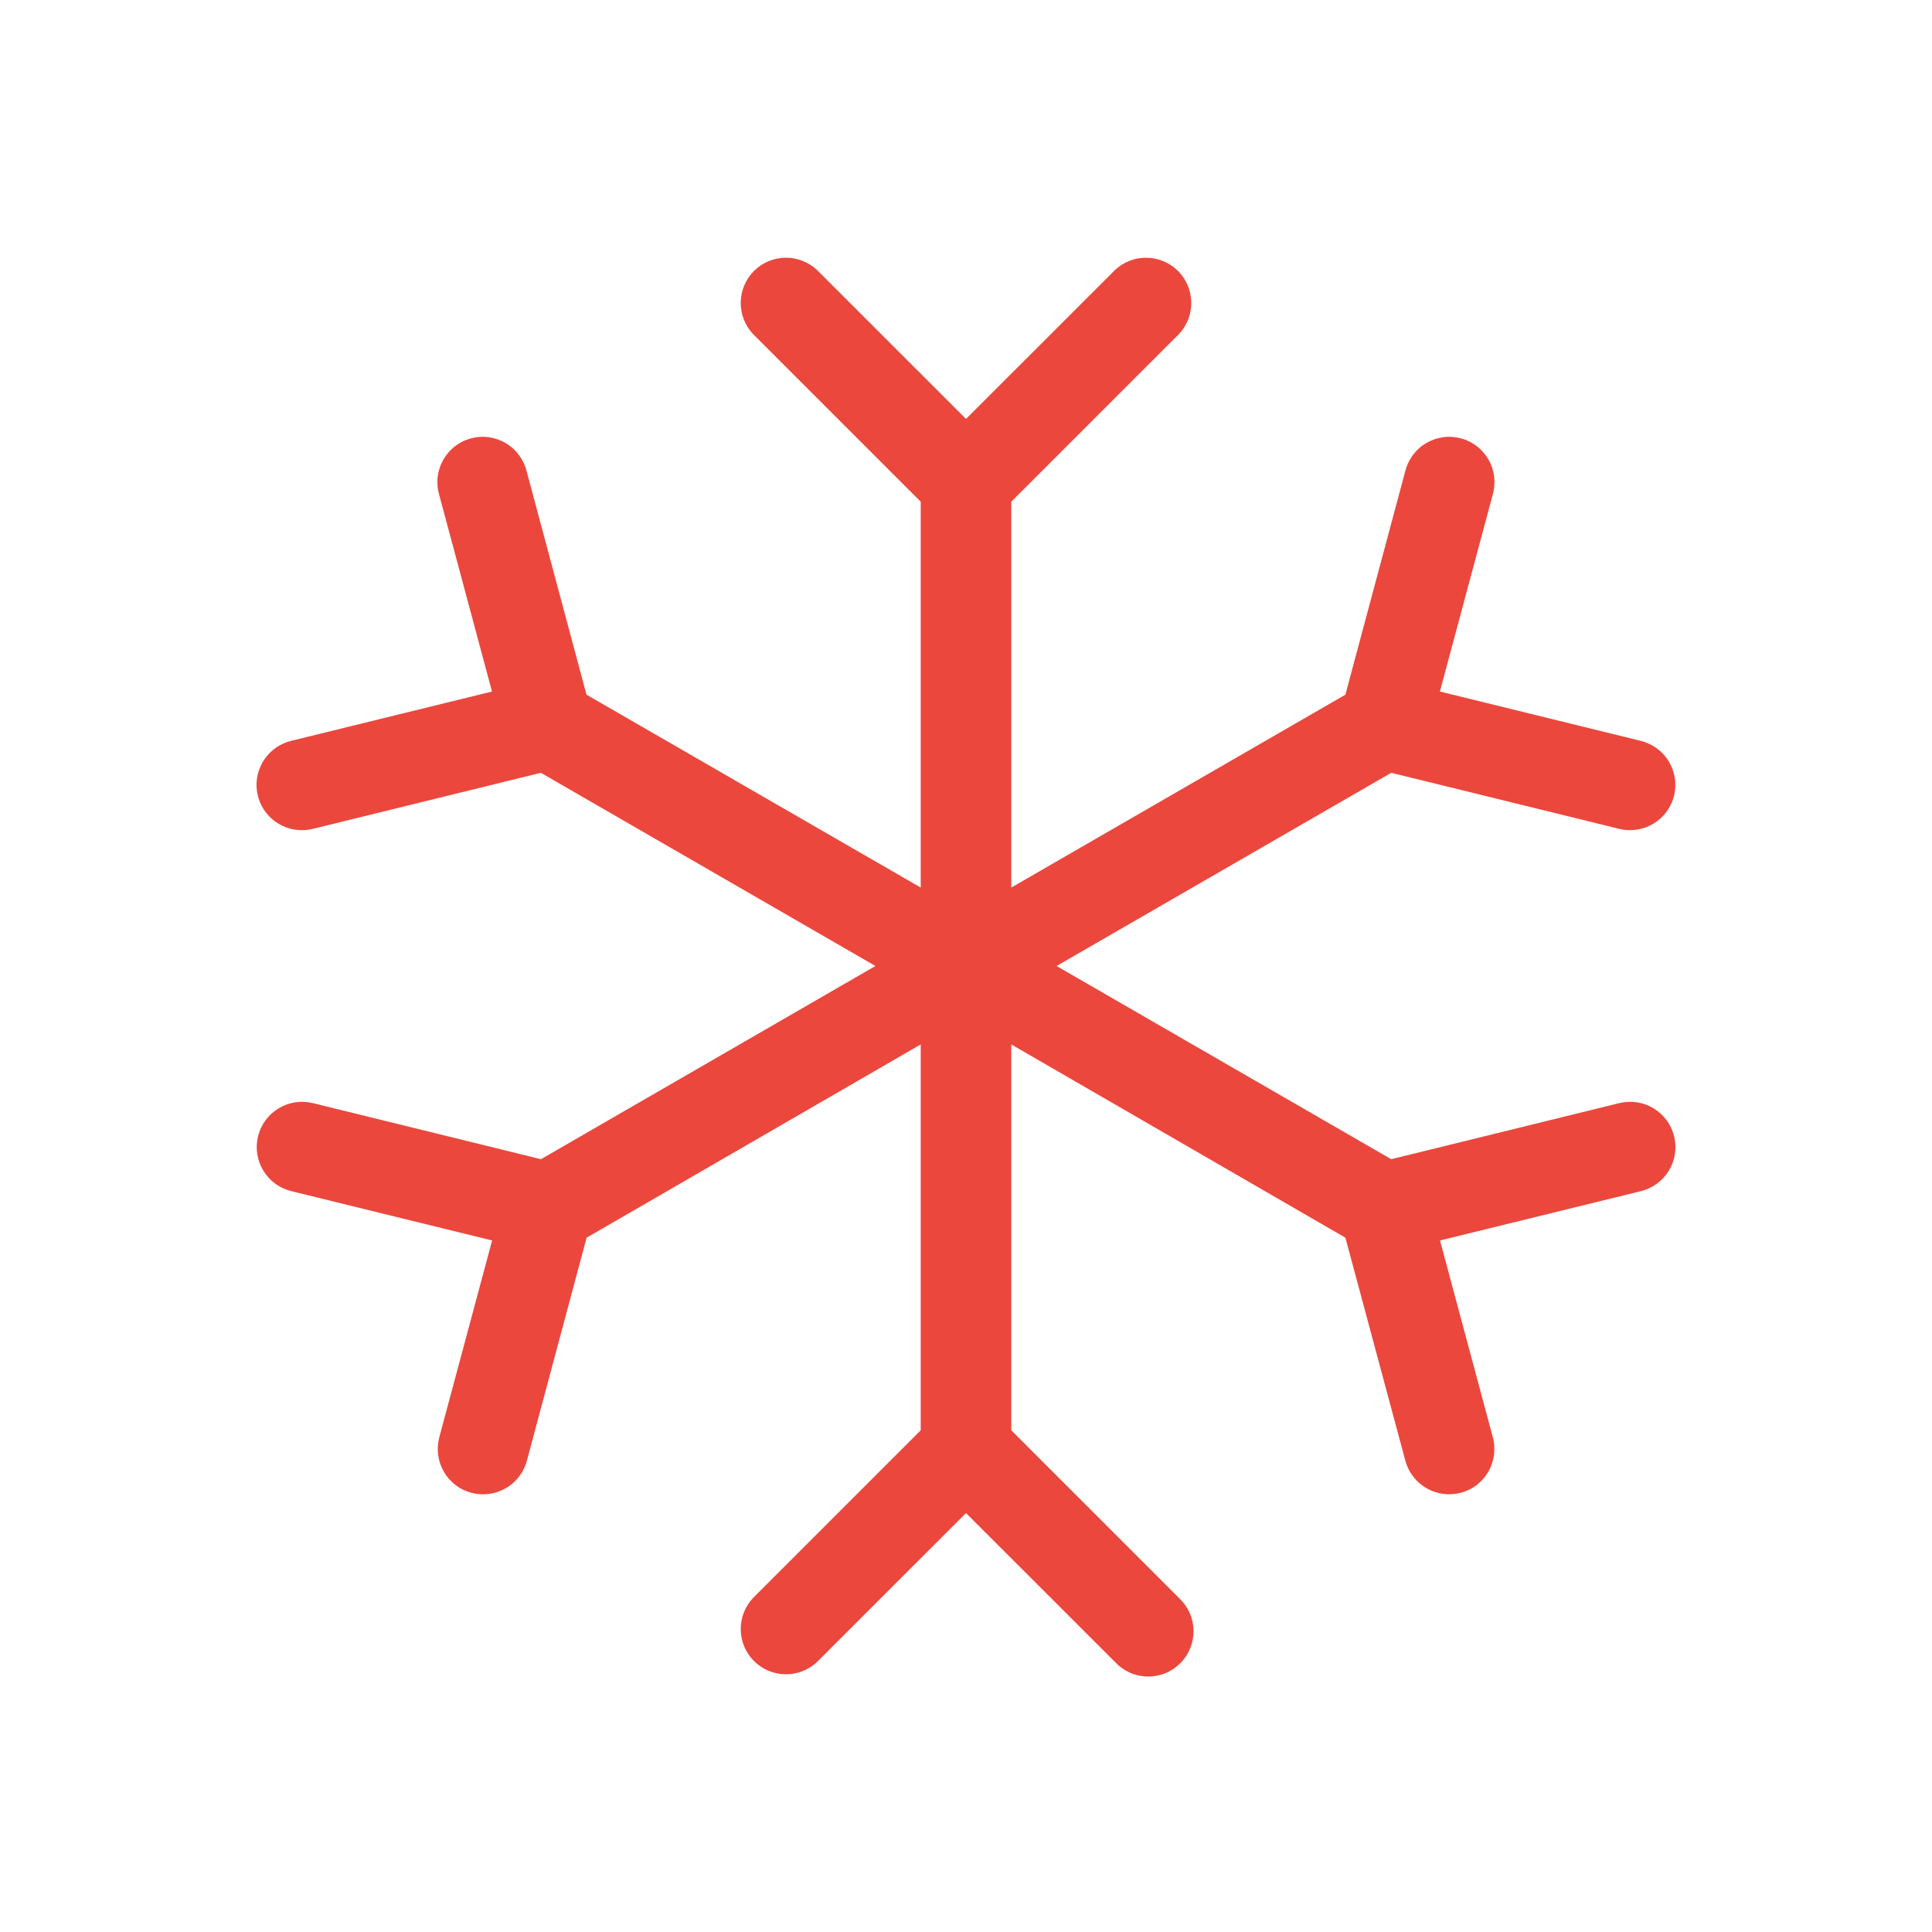 <svg width="32" height="32" viewBox="0 0 32 32" fill="none" xmlns="http://www.w3.org/2000/svg">
<path d="M27.729 18.821C27.752 18.917 27.757 19.016 27.742 19.114C27.727 19.211 27.693 19.305 27.642 19.389C27.591 19.473 27.524 19.547 27.444 19.605C27.365 19.663 27.274 19.705 27.179 19.729L23.851 20.546L24.726 23.806C24.752 23.901 24.758 24.001 24.745 24.098C24.733 24.196 24.701 24.29 24.652 24.375C24.602 24.461 24.537 24.536 24.459 24.596C24.381 24.656 24.291 24.7 24.196 24.725C24.133 24.741 24.068 24.75 24.003 24.75C23.837 24.75 23.677 24.696 23.546 24.595C23.414 24.494 23.32 24.354 23.277 24.194L22.284 20.5L16.75 17.299V23.69L19.53 26.47C19.604 26.539 19.663 26.622 19.704 26.714C19.745 26.806 19.767 26.905 19.769 27.006C19.77 27.106 19.752 27.206 19.714 27.3C19.676 27.393 19.62 27.478 19.549 27.549C19.478 27.62 19.393 27.677 19.3 27.714C19.206 27.752 19.106 27.77 19.006 27.769C18.905 27.767 18.805 27.745 18.713 27.704C18.622 27.663 18.539 27.604 18.47 27.53L16 25.061L13.53 27.53C13.388 27.663 13.2 27.735 13.005 27.731C12.811 27.728 12.626 27.649 12.488 27.512C12.351 27.374 12.272 27.189 12.269 26.995C12.265 26.8 12.338 26.612 12.47 26.47L15.25 23.69V17.299L9.716 20.5L8.725 24.2C8.681 24.359 8.586 24.498 8.455 24.598C8.324 24.697 8.164 24.751 8 24.75C7.935 24.75 7.87 24.741 7.806 24.725C7.711 24.7 7.622 24.656 7.544 24.596C7.466 24.536 7.4 24.461 7.351 24.375C7.302 24.29 7.27 24.196 7.257 24.098C7.244 24.001 7.251 23.901 7.276 23.806L8.151 20.546L4.824 19.729C4.63 19.681 4.464 19.559 4.361 19.389C4.258 19.219 4.226 19.015 4.274 18.821C4.321 18.628 4.443 18.462 4.614 18.358C4.784 18.255 4.988 18.224 5.181 18.271L8.96 19.2L14.5 16L8.958 12.8L5.179 13.729C5.12 13.743 5.06 13.75 5 13.75C4.816 13.751 4.639 13.684 4.502 13.562C4.364 13.44 4.276 13.272 4.254 13.09C4.232 12.908 4.278 12.724 4.382 12.573C4.487 12.422 4.643 12.315 4.821 12.271L8.149 11.454L7.274 8.194C7.246 8.098 7.238 7.998 7.249 7.898C7.261 7.799 7.292 7.703 7.341 7.617C7.39 7.53 7.456 7.453 7.535 7.392C7.614 7.331 7.704 7.286 7.8 7.261C7.897 7.235 7.997 7.228 8.096 7.242C8.195 7.256 8.29 7.289 8.376 7.34C8.462 7.39 8.537 7.458 8.596 7.538C8.656 7.618 8.699 7.709 8.723 7.806L9.714 11.506L15.25 14.701V8.31L12.47 5.53C12.338 5.388 12.265 5.2 12.269 5.006C12.272 4.811 12.351 4.626 12.488 4.488C12.626 4.351 12.811 4.272 13.005 4.269C13.2 4.265 13.388 4.338 13.53 4.47L16 6.939L18.47 4.47C18.612 4.338 18.8 4.265 18.994 4.269C19.189 4.272 19.374 4.351 19.512 4.488C19.649 4.626 19.728 4.811 19.731 5.006C19.735 5.2 19.663 5.388 19.53 5.53L16.75 8.31V14.701L22.284 11.506L23.275 7.806C23.299 7.709 23.342 7.618 23.401 7.538C23.461 7.458 23.535 7.39 23.621 7.34C23.707 7.289 23.802 7.256 23.901 7.242C24 7.228 24.101 7.235 24.197 7.261C24.294 7.286 24.384 7.331 24.463 7.392C24.542 7.453 24.608 7.53 24.657 7.617C24.706 7.703 24.737 7.799 24.748 7.898C24.76 7.998 24.752 8.098 24.724 8.194L23.849 11.454L27.176 12.271C27.354 12.315 27.511 12.422 27.615 12.572C27.72 12.723 27.765 12.907 27.744 13.089C27.722 13.271 27.634 13.439 27.497 13.561C27.36 13.682 27.183 13.75 27 13.75C26.94 13.75 26.88 13.743 26.821 13.729L23.043 12.8L17.5 16L23.043 19.2L26.821 18.271C26.917 18.248 27.016 18.243 27.114 18.258C27.211 18.273 27.305 18.307 27.389 18.358C27.473 18.409 27.547 18.477 27.605 18.556C27.663 18.635 27.705 18.726 27.729 18.821Z" fill="#EB473D"/>
</svg>
